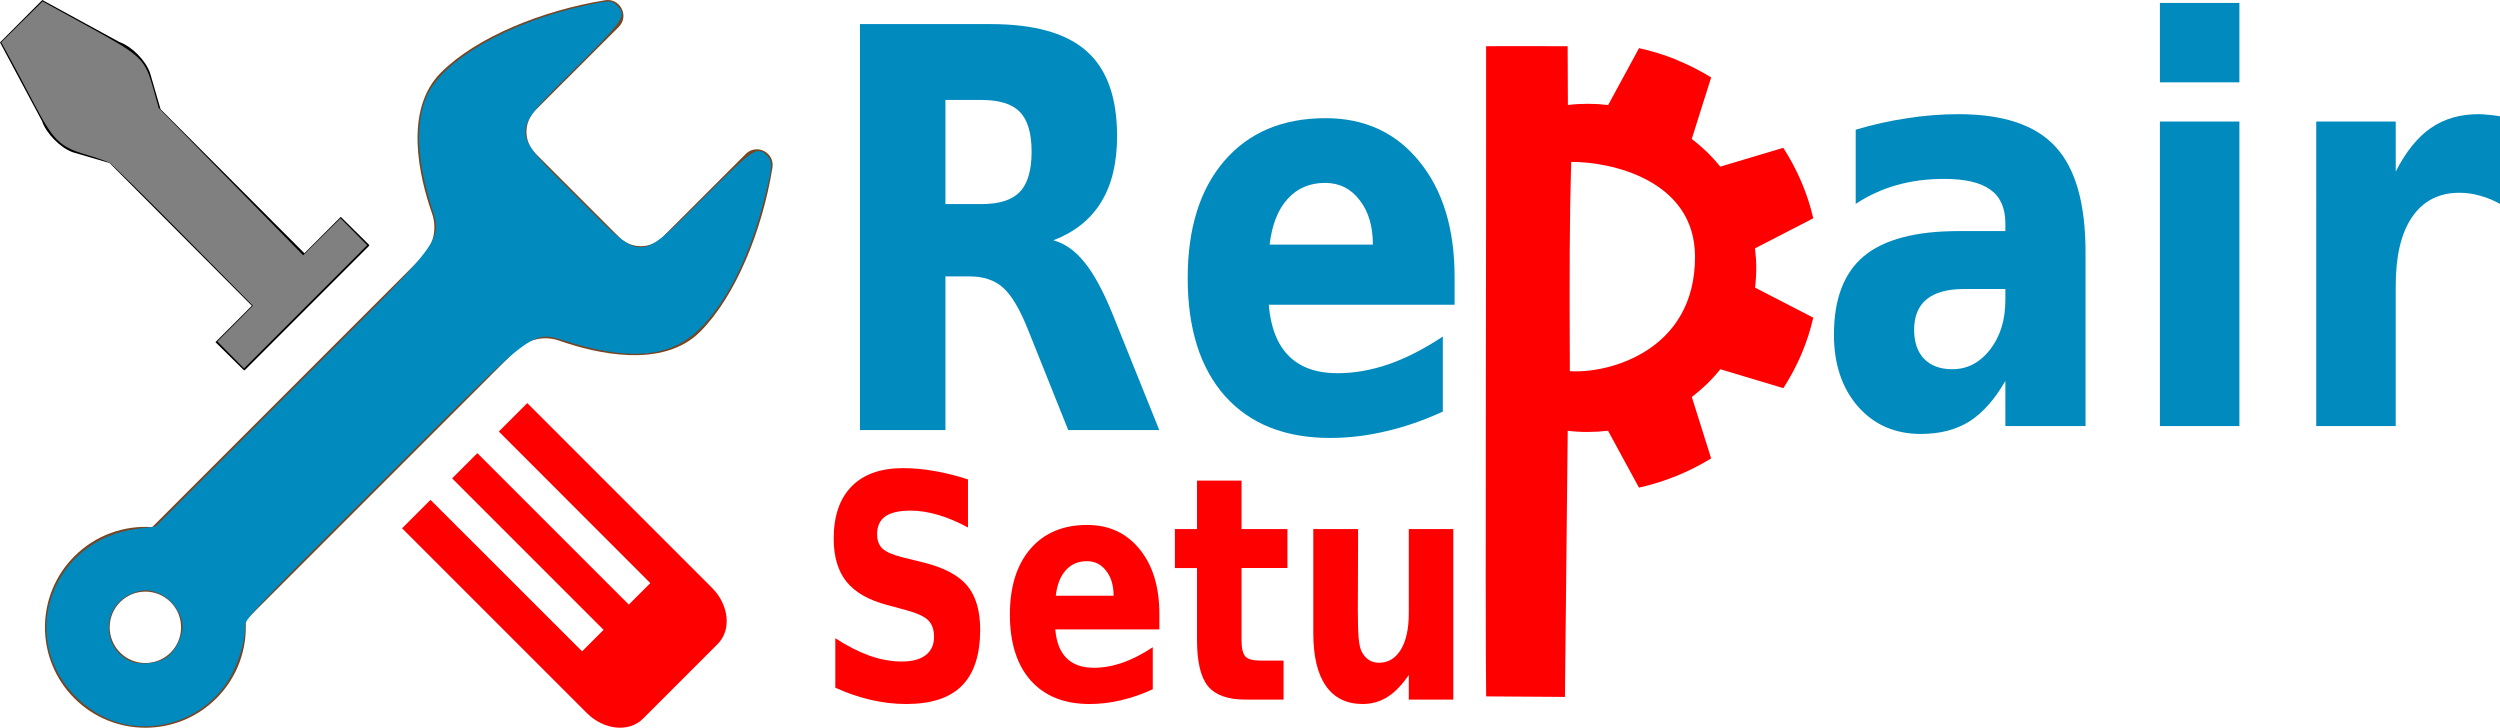 <?xml version="1.0" encoding="UTF-8" standalone="no"?>
<svg
   xmlns="http://www.w3.org/2000/svg"
   height="482.223"
   width="1656.576"
   viewBox="0 0 1656.576 482.223"
>

  <path
     d="m 48.223,100.891 24.41,7.161 94.242,94.558 -23.844,23.844 -0.156,0.152 0.004,0.004 -0.114,0.114 18.629,18.382 0.676,0.301 82.657,-82.656 -0.301,-0.676 -18.63,-18.386 -24.109,24.113 L 106.389,72.333 99.455,48.451 C 96.592,40.013 87.326,30.744 79.037,27.802 L 28.027,0 0,28.106 27.801,80.172 c 2.942,8.438 12.133,17.704 20.422,20.719 z" />
  <path
     d="m 349.76,267.481 -0.376,-0.376 -18.722,18.726 -0.114,0.11 99.863,99.946 0.496,0.496 -14.238,14.238 -100.03,-100.03 -0.214,-0.219 -0.114,-0.109 -16.543,16.538 -0.07,0.07 v 0.004 l -0.114,0.114 100.36,100.36 -14.242,14.238 -100.44,-100.36 -18.835,18.836 122.44,122.44 c 11.304,11.301 27.878,12.961 37.148,3.766 l 49.578,-49.578 c 9.191,-9.191 7.535,-25.844 -3.77,-37.145 l -122.06,-122.07 z"
     fill="#ff0000" />
  <path
     d="m 341.48,232.421 c 7.66,-7.657 19.012,-10.23 29.234,-6.645 23.801,8.348 68.266,18.989 93.199,-5.942 23.497,-23.496 41.161,-66.98 47.942,-108.74 1.625,-10.011 -10.531,-16.234 -17.703,-9.062 l -55.266,55.227 c -7.847,7.847 -20.679,7.828 -28.508,0 L 354.726,101.61 c -7.84,-7.84 -7.84,-20.668 0,-28.512 l 55.285,-55.246 c 7.172,-7.167 0.946,-19.328 -9.062,-17.702 -41.766,6.781 -85.281,24.449 -108.78,47.945 -24.93,24.93 -14.289,69.395 -5.937,93.196 3.586,10.222 1.011,21.574 -6.649,29.234 l -178.75,178.75 c -18.476,-1.254 -37.41,5.191 -51.554,19.336 -25.996,25.992 -25.996,68.118 0,94.118 25.996,25.992 68.121,25.992 94.117,0 14.145,-14.149 20.59,-33.082 19.333,-51.559 L 341.479,232.42 Z M 79.62,398.961 c 9.231,-9.23 24.192,-9.23 33.422,0 9.23,9.23 9.246,24.214 0.019,33.442 -9.23,9.23 -24.23,9.23 -33.461,0 -9.23,-9.228 -9.21,-24.212 0.02,-33.442 z"
     fill="#784421"/>
  <g
     style="fill:#008abe;fill-opacity:1;stroke:none;stroke-width:11.841"
     transform="scale(0.904,1.107)">
    <path
       style="fill:#008abe;fill-opacity:1;stroke-width:11.841"
       d="m 719.371,122.169 q 19.694,0 28.158,-7.324 8.626,-7.324 8.626,-24.089 0,-16.602 -8.626,-23.763 -8.464,-7.161 -28.158,-7.161 h -26.367 v 62.337 z m -26.367,43.294 v 91.96 h -62.663 V 14.421 h 95.703 q 48.014,0 70.312,16.113 22.461,16.113 22.461,50.944 0,24.089 -11.719,39.551 -11.556,15.462 -34.993,22.786 12.858,2.93 22.949,13.346 10.254,10.254 20.671,31.25 l 34.017,69.01 H 783.01 L 753.388,197.038 q -8.952,-18.229 -18.229,-24.902 -9.115,-6.673 -24.414,-6.673 z" />
    <path
       style="fill:#008abe;fill-opacity:1;stroke-width:11.841"
       d="m 1066.213,165.788 v 16.602 H 929.983 q 2.116,20.508 14.811,30.762 12.695,10.254 35.482,10.254 18.392,0 37.598,-5.371 19.369,-5.534 39.714,-16.602 v 44.922 q -20.671,7.812 -41.341,11.719 -20.671,4.069 -41.341,4.069 -49.479,0 -76.986,-25.065 -27.344,-25.228 -27.344,-70.638 0,-44.596 26.855,-70.15 27.018,-25.553 74.219,-25.553 42.969,0 68.685,25.879 25.879,25.879 25.879,69.173 z m -59.896,-19.368 q 0,-16.602 -9.766,-26.693 -9.603,-10.254 -25.228,-10.254 -16.927,0 -27.506,9.603 -10.579,9.44 -13.184,27.344 z" />
  </g>
  <path
     d="m 152.869,235.191 -8.838,-8.932 11.767,-11.836 11.767,-11.836 -45.94,-46.405 C 96.357,130.659 74.349,108.969 72.716,107.982 71.084,106.995 63.913,104.471 56.782,102.375 39.65,97.338 35.317,93.044 22.316,68.224 16.759,57.614 9.646,44.229 6.511,38.481 L 0.811,28.029 14.504,14.481 28.196,0.932 58.618,17.63 c 35.337,19.396 37.432,21.403 42.979,41.178 l 3.573,12.74 47.85,48.795 47.85,48.795 12.389,-12.251 12.389,-12.251 8.84,8.933 8.84,8.933 -40.81,40.81 -40.81,40.81 z"
     style="fill:#808080;stroke-width:1.484" />
  <path
     id="path840"
     d="M 79.394,479.142 C 68.269,476.165 56.747,468.964 48.181,459.631 11.53,419.706 35.844,357.202 90.669,350.41 l 12.346,-1.53 91.198,-91.356 C 301.023,150.531 292.942,161.857 284.169,131.441 276.069,103.358 275.544,80.475 282.623,63.962 292.892,40.005 336.48,14.923 387.326,3.711 404.018,0.031 405.203,0.028 408.844,3.67 c 6.66,6.66 5.078,9.051 -27.492,41.566 -44.347,44.272 -44.374,39.934 0.524,84.832 44.866,44.866 40.073,44.806 84.214,1.059 33.338,-33.04 35.641,-34.57 42.184,-28.028 4.005,4.006 3.791,7.061 -2.106,29.987 -9.121,35.458 -22.957,63.958 -39.942,82.27 -19.113,20.606 -44.601,24.28 -85.866,12.377 -30.029,-8.662 -18.778,-16.719 -126.223,90.387 -82.34,82.08 -91.638,91.821 -91.638,96.008 0,9.159 -3.047,20.815 -8.174,31.269 -13.379,27.282 -45.321,41.667 -74.931,33.745 z m 31.102,-43.581 c 5.495,-3.913 10.369,-13.371 10.418,-20.216 0.054,-7.574 -5.965,-17.071 -13.264,-20.931 -8.128,-4.298 -13.969,-4.319 -22.37,-0.078 -17.97,9.07 -17.496,35.154 0.792,43.621 6.48,3 18.504,1.821 24.424,-2.395 z"
     style="fill:#008abe;fill-opacity:1;stroke-width:1.484" />
  <g
     style="fill:#ff0000;fill-opacity:1;stroke:none;stroke-width:11.841"
     transform="matrix(0.904,0,0,1.107,-16,0)">
    <path
       style="fill:#ff0000;fill-opacity:1;stroke-width:11.841"
       d="m 727.229,286.967 v 28.802 q -11.211,-5.013 -21.875,-7.565 -10.664,-2.552 -20.143,-2.552 -12.578,0 -18.594,3.464 -6.016,3.464 -6.016,10.755 0,5.469 4.01,8.568 4.102,3.008 14.766,5.195 l 14.948,3.008 q 22.695,4.557 32.266,13.854 9.57,9.297 9.57,26.432 0,22.513 -13.398,33.542 -13.307,10.938 -40.742,10.938 -12.943,0 -25.977,-2.461 -13.034,-2.461 -26.068,-7.292 v -29.622 q 13.034,6.927 25.156,10.482 12.214,3.464 23.516,3.464 11.484,0 17.591,-3.828 6.107,-3.828 6.107,-10.938 0,-6.38 -4.193,-9.844 -4.102,-3.464 -16.497,-6.198 l -13.581,-3.008 q -20.417,-4.375 -29.896,-13.945 -9.388,-9.57 -9.388,-25.794 0,-20.326 13.125,-31.263 13.125,-10.938 37.734,-10.938 11.211,0 23.06,1.732 11.849,1.641 24.518,5.013 z" />
    <path
       style="fill:#ff0000;fill-opacity:1;stroke-width:11.841"
       d="m 867.502,367.449 v 9.297 h -76.289 q 1.185,11.484 8.294,17.227 7.109,5.742 19.87,5.742 10.3,0 21.055,-3.008 10.846,-3.099 22.24,-9.297 v 25.156 q -11.576,4.375 -23.151,6.563 -11.576,2.279 -23.151,2.279 -27.708,0 -43.112,-14.036 -15.313,-14.128 -15.313,-39.557 0,-24.974 15.039,-39.284 15.13,-14.31 41.563,-14.31 24.063,0 38.464,14.492 14.492,14.492 14.492,38.737 z m -33.542,-10.846 q 0,-9.297 -5.469,-14.948 -5.378,-5.742 -14.128,-5.742 -9.479,0 -15.404,5.378 -5.924,5.286 -7.383,15.313 z" />
    <path
       style="fill:#ff0000;fill-opacity:1;stroke-width:11.841"
       d="m 927.75,287.696 v 28.984 h 33.633 v 23.333 h -33.633 v 43.294 q 0,7.109 2.826,9.661 2.826,2.461 11.211,2.461 h 16.771 v 23.333 h -27.982 q -19.323,0 -27.435,-8.021 -8.021,-8.112 -8.021,-27.435 v -43.294 h -16.224 v -23.333 h 16.224 v -28.984 z" />
    <path

       style="fill:#ff0000;fill-opacity:1;stroke-width:11.841"
       d="m 980.341,379.025 v -62.344 h 32.813 v 10.208 q 0,8.294 -0.091,20.872 -0.091,12.487 -0.091,16.68 0,12.305 0.638,17.773 0.638,5.378 2.188,7.839 2.005,3.19 5.195,4.922 3.281,1.732 7.474,1.732 10.208,0 16.042,-7.839 5.833,-7.839 5.833,-21.784 v -50.404 h 32.63 v 102.084 h -32.63 v -14.766 q -7.383,8.932 -15.677,13.216 -8.203,4.193 -18.138,4.193 -17.682,0 -26.979,-10.846 -9.206,-10.846 -9.206,-31.537 z" />
  </g>
  <g
     style="fill:#008abe;fill-opacity:1;stroke:none;stroke-width:11.841"
     transform="matrix(0.904,0,0,1.107,26,-14)">
    <path
       style="fill:#008abe;fill-opacity:1;stroke-width:11.841"
       d="m 1410.896,185.645 q -18.229,0 -27.506,6.185 -9.115,6.185 -9.115,18.229 0,11.068 7.324,17.415 7.487,6.185 20.671,6.185 16.439,0 27.669,-11.719 11.23,-11.882 11.23,-29.622 v -6.673 z m 89.03,-21.973 v 104.004 h -58.757 v -27.018 q -11.719,16.602 -26.367,24.251 -14.649,7.487 -35.645,7.487 -28.32,0 -46.061,-16.439 -17.578,-16.602 -17.578,-42.969 0,-32.064 21.973,-47.038 22.135,-14.974 69.336,-14.974 h 34.342 v -4.557 q 0,-13.835 -10.905,-20.182 -10.905,-6.51 -34.017,-6.51 -18.717,0 -34.831,3.743 -16.113,3.743 -29.948,11.23 V 90.268 q 18.717,-4.557 37.598,-6.836 18.88,-2.441 37.76,-2.441 49.316,0 71.126,19.531 21.973,19.368 21.973,63.151 z" />
    <path
       style="fill:#008abe;fill-opacity:1;stroke-width:11.841"
       d="m 1554.45,85.385 h 58.268 V 267.676 h -58.268 z m 0,-70.963 h 58.268 v 47.526 h -58.268 z" />
    <path
       style="fill:#008abe;fill-opacity:1;stroke-width:11.841"
       d="m 1804.45,135.027 q -7.65,-3.581 -15.3,-5.208 -7.487,-1.79 -15.137,-1.79 -22.461,0 -34.668,14.486 -12.044,14.323 -12.044,41.178 v 83.984 h -58.268 V 85.385 h 58.268 v 29.948 q 11.23,-17.904 25.716,-26.042 14.648,-8.301 34.993,-8.301 2.93,0 6.348,0.326 3.418,0.163 9.928,0.977 z" />
  </g>
  <path
     style="fill:#ff0000;stroke-width:3.024"
     d="m 1110.884,39.564 c -8.161,-3.294 -16.473,-5.812 -24.805,-7.661 l -20.468,37.687 c -8.978,-1.063 -17.896,-1.081 -26.686,-0.039 l -0.156,-38.936 c -18.447,0.06 -40.748,-0.198 -54.026,0.027 0.221,87.072 -0.701,382.702 0.031,430.802 9.912,0.164 43.867,0.215 52.199,0.355 l 1.845,-176.338 c 8.984,1.064 17.916,1.019 26.713,-0.03 l 20.496,37.681 c 16.944,-3.757 33.124,-10.34 47.829,-19.361 l -12.808,-40.681 c 6.963,-5.316 13.333,-11.464 18.906,-18.393 l 41.75,12.517 c 4.561,-7.062 8.594,-14.542 11.981,-22.511 3.381,-7.956 5.963,-16.052 7.861,-24.175 l -38.603,-19.921 c 1.086,-8.74 1.043,-17.478 -0.031,-26.035 l 38.636,-19.913 c -3.856,-16.556 -10.619,-32.34 -19.903,-46.705 l -41.74,12.483 c -5.461,-6.794 -11.779,-12.927 -18.899,-18.363 l 12.87,-40.754 c -7.233,-4.435 -14.873,-8.357 -23.034,-11.651 z m -69.781,67.725 c 26.142,-0.144 81.951,11.857 82.072,62.73 0.15,63.38 -58.639,77.711 -82.954,75.913 -0.267,-64.717 -0.233,-100.424 0.882,-138.642 z" />
</svg>
